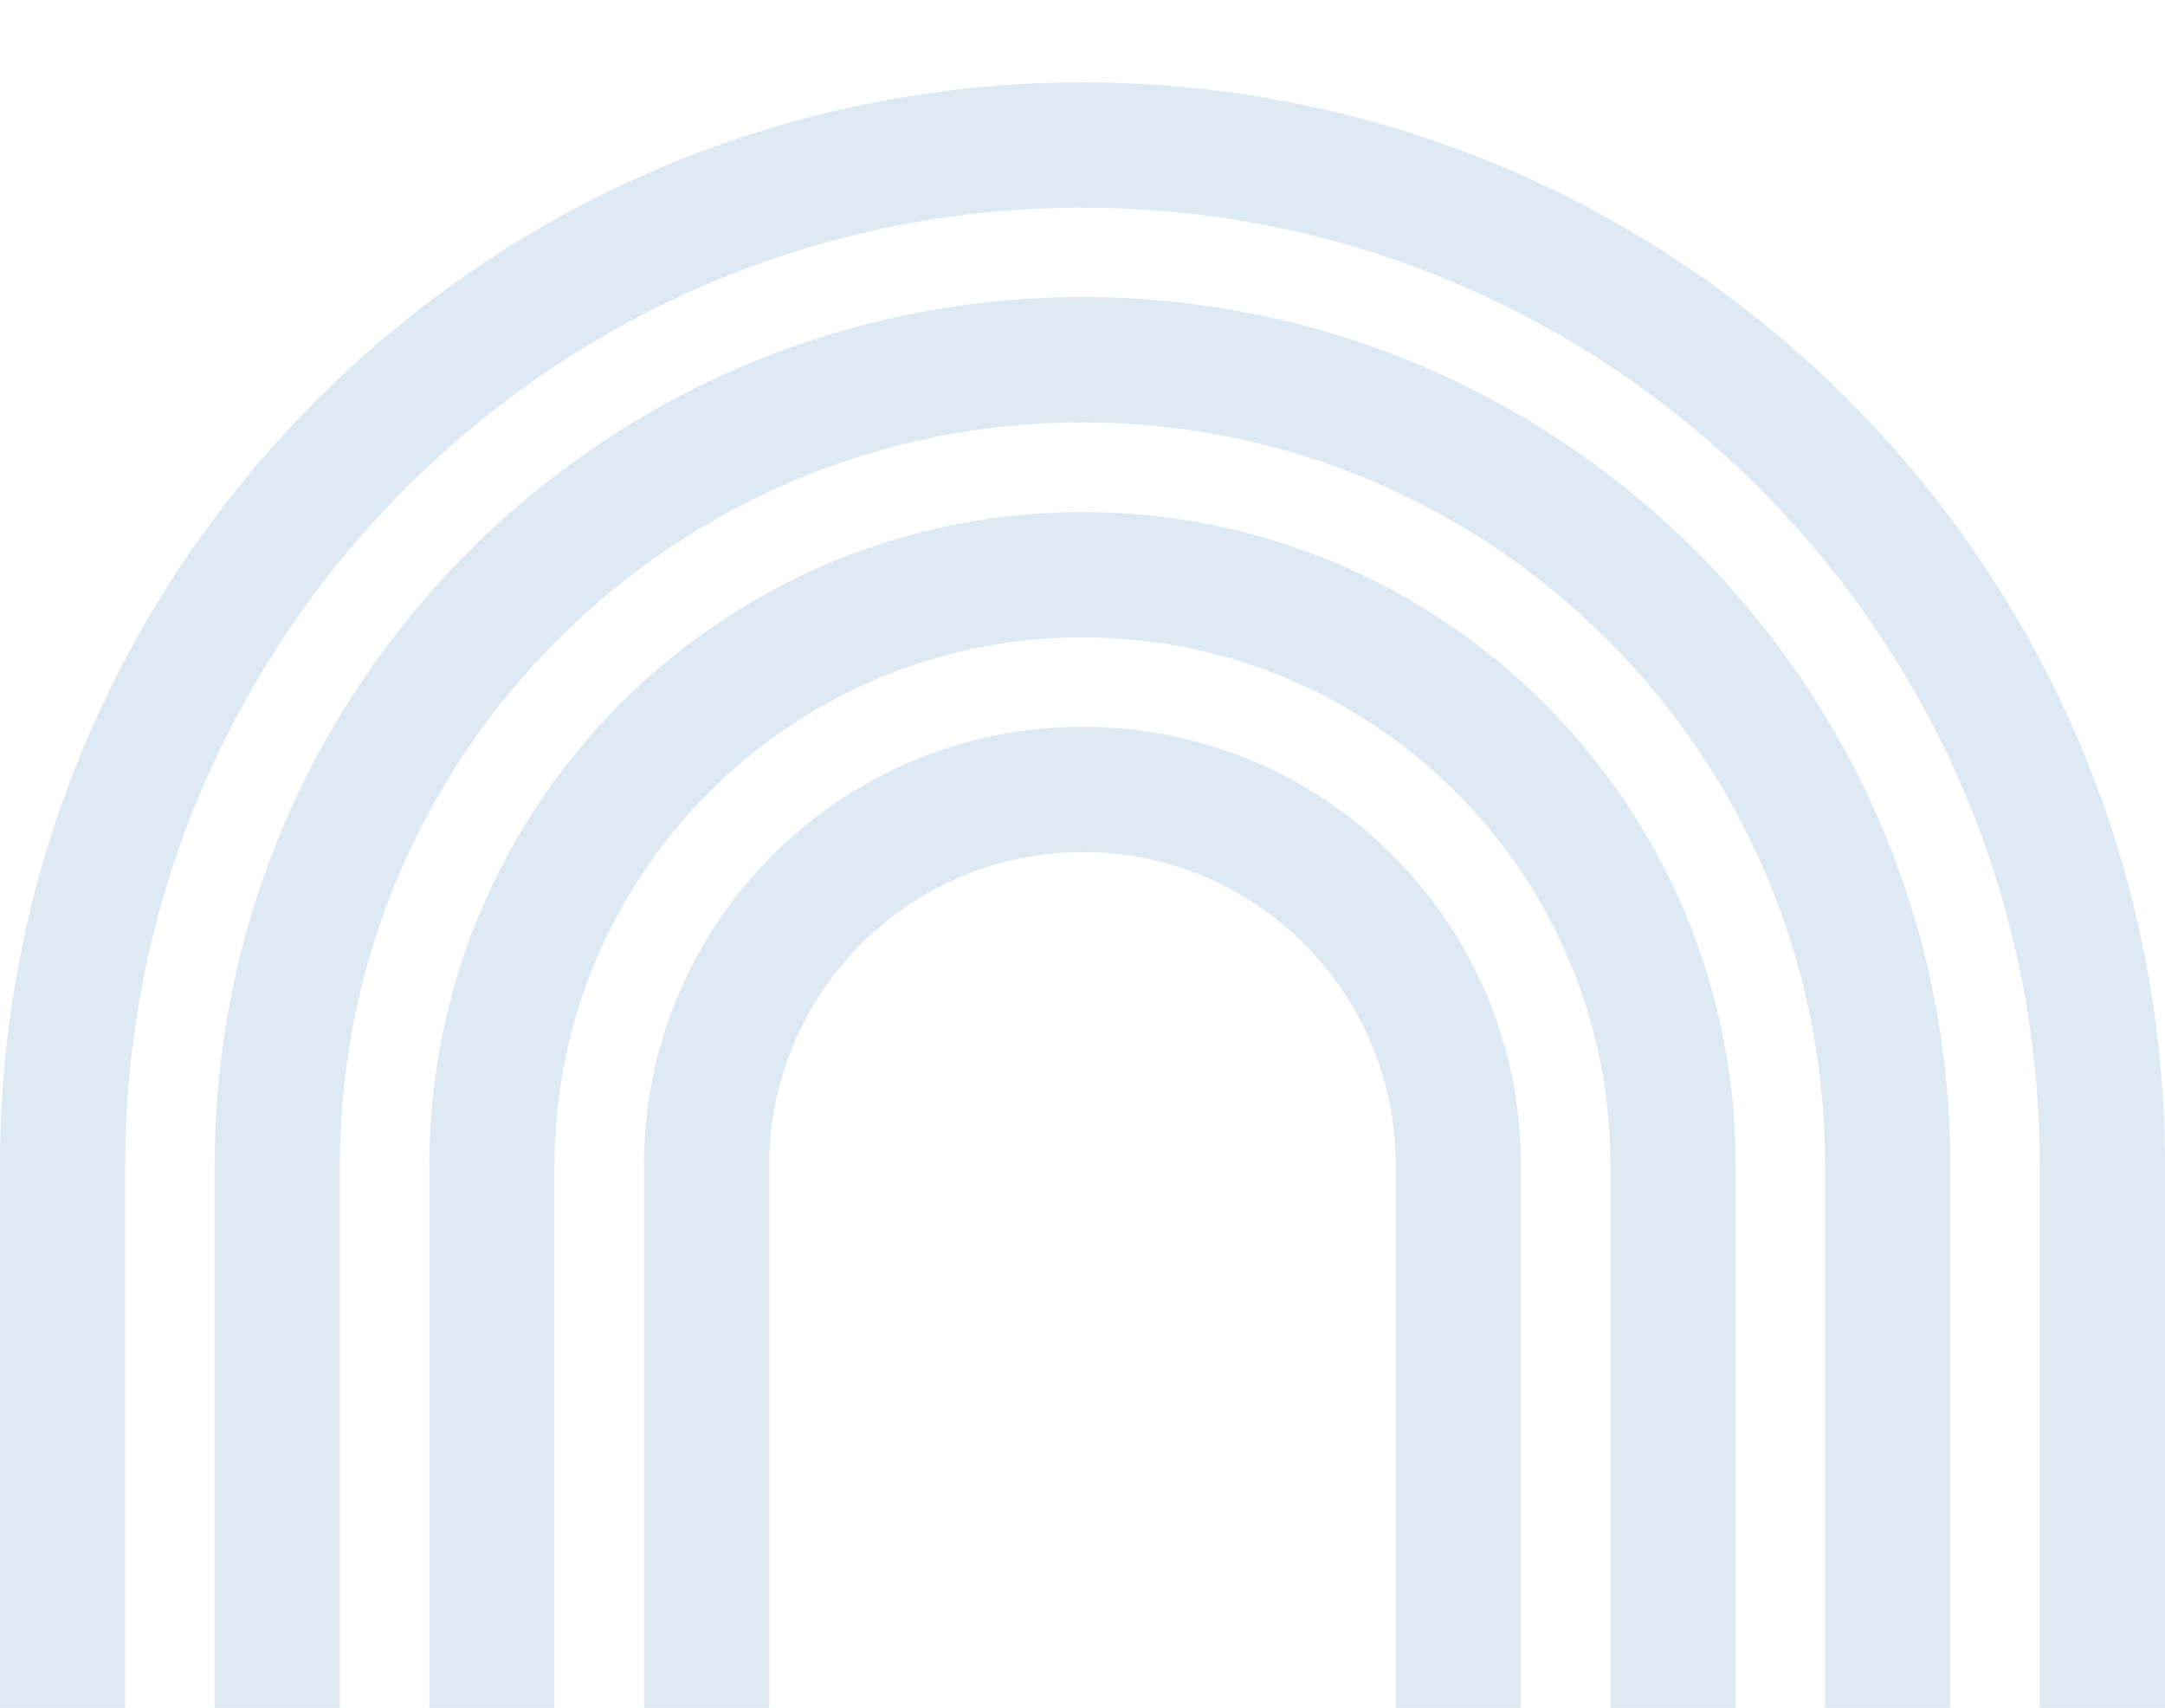 <svg xmlns="http://www.w3.org/2000/svg" xmlns:xlink="http://www.w3.org/1999/xlink" id="Layer_1" x="0px" y="0px" width="707px" height="557.7px" viewBox="0 0 707 557.7" style="enable-background:new 0 0 707 557.7;" xml:space="preserve"><g> <path style="fill:#DDE9F3;" d="M496.7,380.5v177.1h-40.9V380.5c0-56.5-45.8-102.3-102.2-102.3S251.2,324,251.2,380.5v177.1h-40.9 V380.5c0-79.1,64.1-143.2,143.2-143.2S496.7,301.4,496.7,380.5z"></path> <path style="fill:#DDE9F3;" d="M566.8,380.5v177.1h-40.9V380.5c0-95.2-77.2-172.4-172.4-172.4s-172.4,77.2-172.4,172.4v177.1h-40.9 V380.5c0-117.8,95.5-213.3,213.3-213.3S566.8,262.7,566.8,380.5z"></path> <path style="fill:#DDE9F3;" d="M636.9,380.5v177.1H596V380.5c0-134-108.6-242.6-242.5-242.6S111,246.5,111,380.5v177.1H70.1V380.5 C70.1,223.9,197,97,353.5,97S636.9,223.9,636.9,380.5z"></path> <path style="fill:#DDE9F3;" d="M707,380.5v177.1h-40.9V380.5c0-172.7-140-312.7-312.6-312.7S40.9,207.8,40.9,380.5v177.1H0V380.5 C0,185.2,158.3,26.9,353.5,26.9S707,185.2,707,380.5z"></path></g></svg>